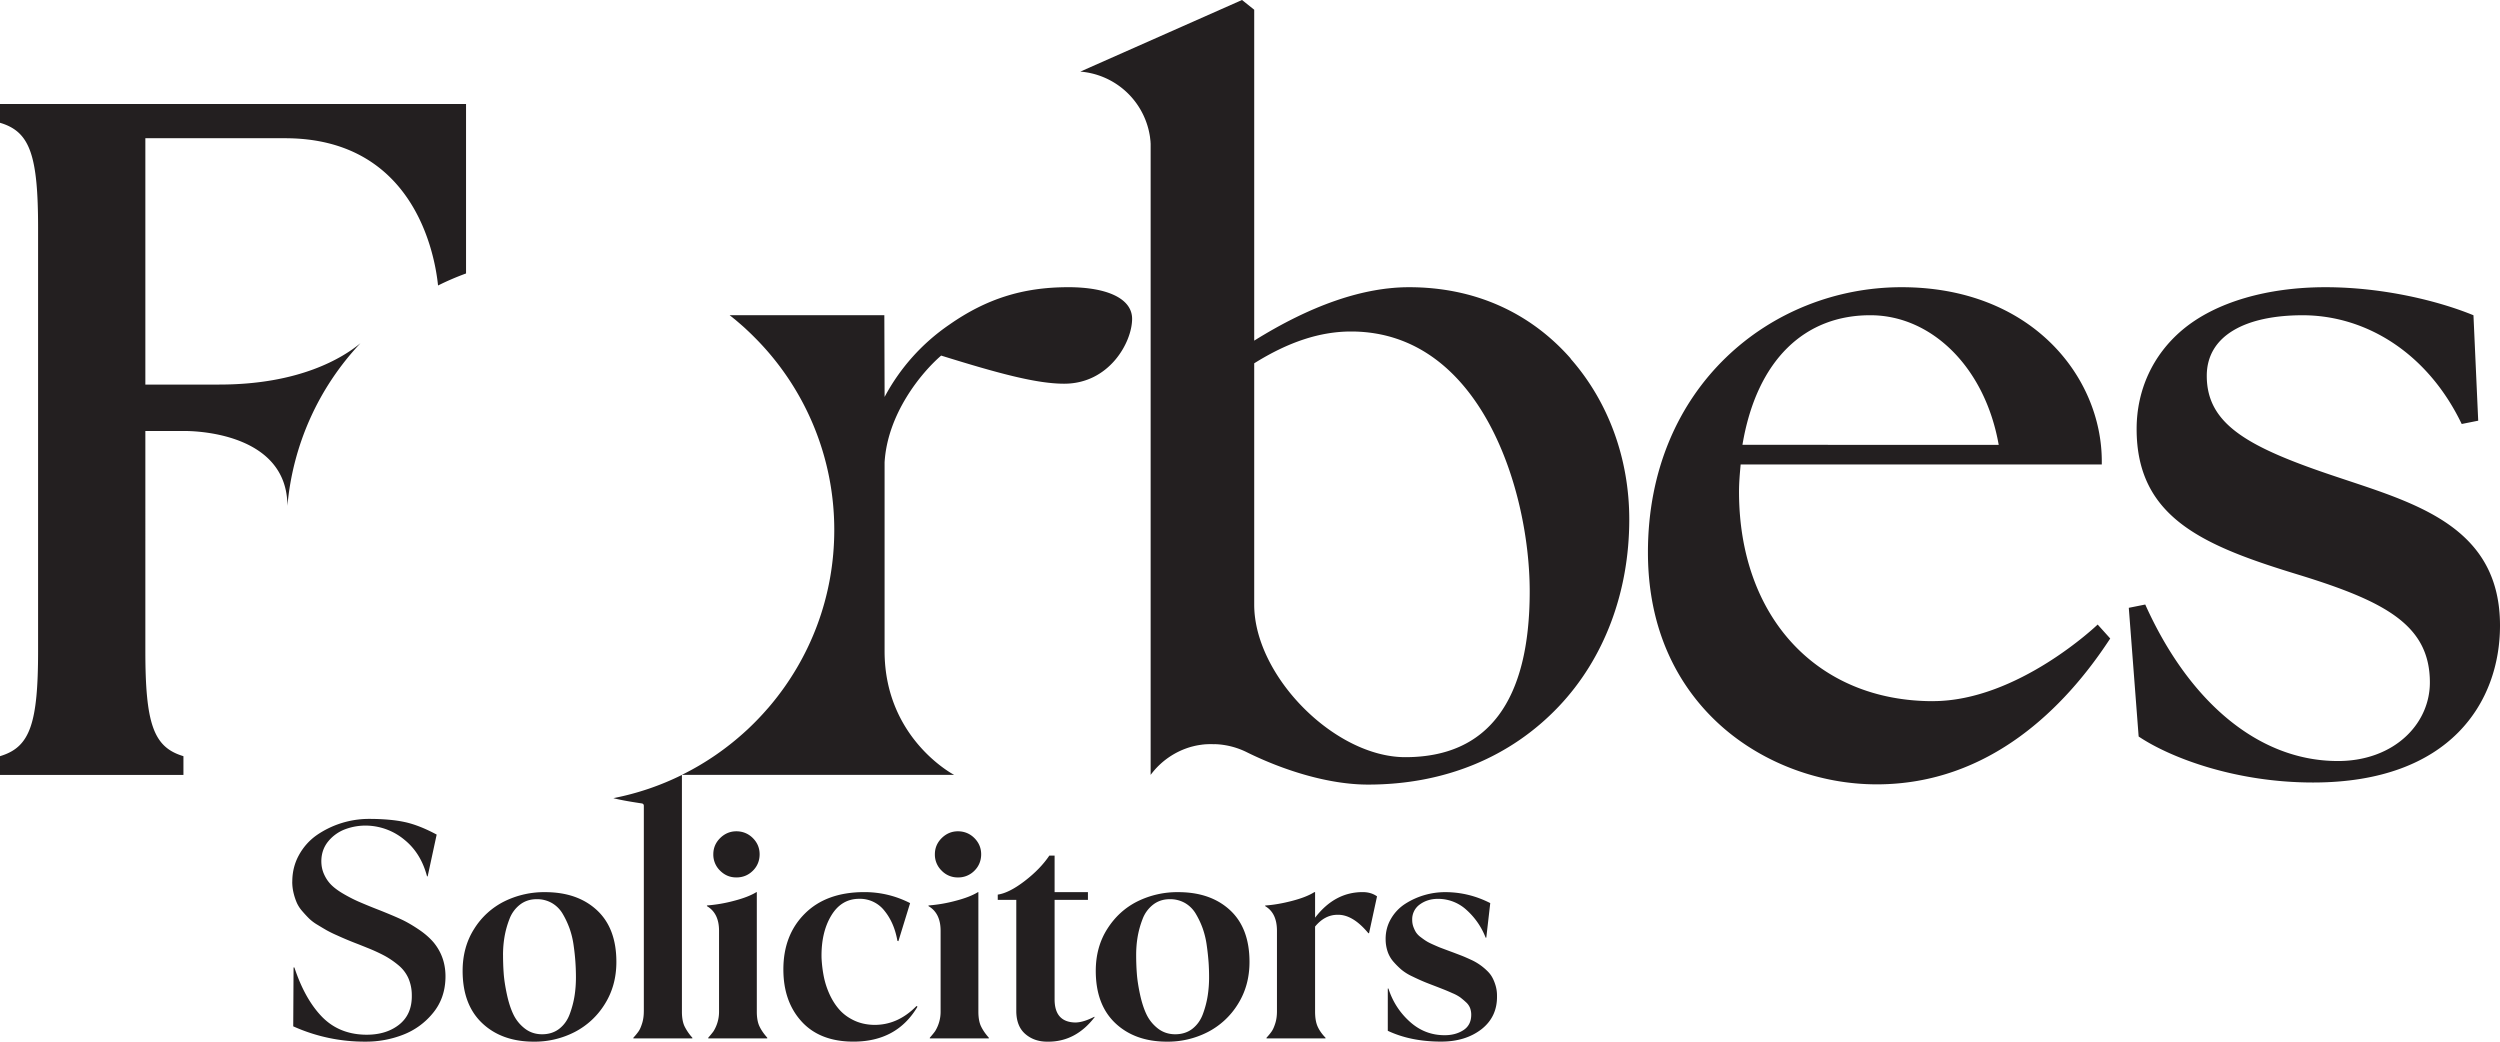 <svg xmlns="http://www.w3.org/2000/svg" width="120" height="50" fill="none"><path fill="#231F20" d="M10.527 18.46h-3.55V6.635h6.704c6.221 0 7.197 5.614 7.345 7.069.434-.217.883-.41 1.344-.578V4.993H0v.9l.104.033c1.338.445 1.724 1.568 1.724 5.006v20.325c0 3.439-.386 4.561-1.724 5.006L0 36.298v.899h8.805v-.9l-.104-.034c-1.337-.445-1.724-1.567-1.724-5.006V20.688h1.959c.778.01 4.845.23 4.86 3.59a13.049 13.049 0 0 1 3.507-7.805c-.845.7-2.92 1.986-6.776 1.986ZM51.266 13.786c-2.166 0-3.927.557-5.707 1.804a9.752 9.752 0 0 0-3.098 3.463l-.013-3.923h-7.425l.008.007.057.045c.005.004.01.009.017.013l.052.04.017.015c.016.013.033.026.048.04l.02.015.05.04.016.014.053.045.012.01.2.172.007.006c.019.018.039.035.057.05l.012.01c.017.017.036.033.053.048l.013.012.053.047.01.011c.02.017.039.036.057.053l.005.005c.109.1.215.203.32.307l.001.001a13.055 13.055 0 0 1 3.884 9.304c0 3.207-1.154 6.144-3.07 8.422l-.022.025-.056.067-.053.06c-.004.006-.01.011-.014.015a13.04 13.04 0 0 1-.87.91l-.04.038-.078.073-.012.01c-.92.85-1.963 1.572-3.099 2.133h13.066s-3.337-1.729-3.337-5.94v-9.06c.138-2.319 1.742-4.284 2.715-5.125 2.813.875 4.593 1.35 5.906 1.35 2.17 0 3.26-1.998 3.26-3.114 0-.952-1.15-1.519-3.078-1.519l.003.001Z"/><path fill="#231F20" d="M75.394 17.21c-1.97-2.24-4.653-3.424-7.758-3.424-2.205 0-4.705.863-7.434 2.565V.467L59.616 0l-7.76 3.437a3.68 3.68 0 0 1 3.294 2.867v.003l.008.035.001.008.007.03.002.015.006.026c0 .007.002.012.004.019l.004.025c0 .006.002.013.004.02 0 .007.002.015.004.023 0 .007.002.015.004.021 0 .008.002.016.003.023l.003.02c0 .009.003.016.003.024l.002.021.003.024c0 .008.001.015.003.022l.002.023c0 .008.002.014.003.022l.003.024c0 .008 0 .014.002.022l.003.024.001.022c0 .007 0 .015.002.023v.025c0 .006 0 .013.002.02 0 .007 0 .017.002.024v30.303a3.668 3.668 0 0 1 1.973-1.356h.003c.068-.018.137-.035.208-.05h.007c.014-.004.03-.008.045-.01.002 0 .006 0 .009-.002l.044-.007c.002 0 .005 0 .008-.002l.047-.008h.004l.106-.015c.003 0 .008 0 .011-.002l.04-.005.016-.001.036-.004c.005 0 .011 0 .017-.002.013 0 .025-.002.038-.004h.013l.052-.003h.005l.048-.003h.015l.036-.001H58.309a.29.29 0 0 1 .034 0h.013c.014 0 .027 0 .04.004h.01c.014 0 .028 0 .043.002h.005c.511.037.992.177 1.422.395 1.72.846 3.877 1.539 5.791 1.539 3.686 0 6.85-1.324 9.149-3.745 2.186-2.301 3.389-5.492 3.389-8.986 0-2.909-1-5.647-2.815-7.71l.004-.009Zm-7.94 19.134c-3.39 0-7.252-3.9-7.252-7.322V17.439c1.64-1.026 3.16-1.527 4.647-1.527 6.248 0 8.577 7.65 8.577 12.472 0 5.28-2.01 7.96-5.972 7.96ZM92.782 33.656c-5.567 0-9.309-4.042-9.309-10.056 0-.448.039-.866.078-1.307h17.335v-.152c0-4.05-3.37-8.355-9.613-8.355-6.245 0-12.172 4.762-12.172 12.73 0 4.33 1.938 6.943 3.564 8.373 1.996 1.755 4.7 2.76 7.42 2.76 5.448 0 9.065-3.754 11.141-6.904l.065-.097-.603-.67s-3.83 3.676-7.906 3.676v.002Zm-9.145-12.304c.683-4.076 3-6.261 6.218-6.22 2.894.042 5.43 2.518 6.083 6.22H83.637ZM112.771 23.093l-.552-.184c-4.264-1.418-6.294-2.508-6.294-4.87 0-1.949 1.891-2.907 4.6-2.907 3.045 0 6.003 1.815 7.637 5.219l.792-.158-.228-5.061c-1.65-.678-4.317-1.346-7.104-1.346-2.786 0-5.292.714-6.885 2.064-1.405 1.192-2.179 2.875-2.179 4.742 0 4.3 3.265 5.625 7.876 7.027 4.112 1.273 6.2 2.416 6.2 5.141 0 .943-.385 1.84-1.083 2.524-.841.824-2.062 1.268-3.426 1.244-3.749-.042-7.065-2.86-9.153-7.511l-.79.158.473 6.177.062.041c1.523 1 4.614 2.167 8.31 2.167 6.615 0 8.973-3.893 8.973-7.535 0-4.524-3.675-5.749-7.229-6.932ZM14.03 42.321c0-.465.106-.891.321-1.28.214-.388.5-.706.852-.954a4.427 4.427 0 0 1 2.508-.78c.69.001 1.266.052 1.727.154.46.101.967.301 1.522.599l-.432 2.003h-.031c-.195-.741-.555-1.325-1.083-1.753a2.933 2.933 0 0 0-1.766-.68 2.79 2.79 0 0 0-1.064.168 1.912 1.912 0 0 0-.812.567c-.216.255-.33.555-.346.9-.01.245.03.473.121.681.091.21.211.386.358.532.147.146.345.29.593.434.248.144.48.262.694.357a27.229 27.229 0 0 0 1.051.43c.419.168.753.308 1 .423.249.114.525.272.828.474.304.201.552.416.746.645.398.486.586 1.06.565 1.726-.02.664-.232 1.232-.636 1.702a3.433 3.433 0 0 1-1.397.998 4.892 4.892 0 0 1-1.812.332 8.316 8.316 0 0 1-3.462-.735l.016-2.825h.04c.325.986.754 1.762 1.287 2.328.533.566 1.215.865 2.04.897.68.026 1.24-.128 1.676-.462.437-.335.647-.816.632-1.448a2.036 2.036 0 0 0-.168-.81 1.722 1.722 0 0 0-.484-.622 4.089 4.089 0 0 0-.662-.45 8.419 8.419 0 0 0-.852-.388c-.088-.037-.224-.09-.408-.164a16.585 16.585 0 0 1-1.016-.424 5.864 5.864 0 0 1-.495-.242 20.575 20.575 0 0 1-.44-.262 2.147 2.147 0 0 1-.408-.306 6.142 6.142 0 0 1-.322-.348 1.6 1.6 0 0 1-.267-.411 2.843 2.843 0 0 1-.153-.466 2.258 2.258 0 0 1-.063-.54h.001ZM22.206 46.603c0-.764.185-1.438.556-2.02a3.597 3.597 0 0 1 1.447-1.317 4.32 4.32 0 0 1 1.955-.443c1.035 0 1.864.288 2.487.865.623.576.935 1.404.935 2.484 0 .76-.185 1.434-.556 2.024a3.678 3.678 0 0 1-1.451 1.344 4.202 4.202 0 0 1-1.951.46c-1.03 0-1.858-.297-2.483-.889-.626-.592-.939-1.428-.939-2.508Zm1.94-.77c0 .304.01.6.031.889.021.288.071.618.15.99.078.372.18.694.307.963.127.27.309.5.548.688.239.188.518.282.84.282.32 0 .601-.089.827-.267.226-.178.393-.413.5-.707.108-.293.184-.583.229-.868.045-.286.067-.584.067-.893a10.56 10.56 0 0 0-.11-1.524 4.107 4.107 0 0 0-.198-.826c-.09-.246-.199-.479-.33-.7a1.441 1.441 0 0 0-.517-.515 1.433 1.433 0 0 0-.729-.184c-.31 0-.578.088-.804.263a1.568 1.568 0 0 0-.504.693 4.35 4.35 0 0 0-.236.849c-.048.28-.072.57-.072.869v-.002ZM30.903 48.544c0 .209-.026.397-.078.567-.053.17-.108.299-.169.387-.06.088-.145.194-.255.313v.032h2.833v-.032a2.39 2.39 0 0 1-.372-.54c-.086-.177-.13-.414-.13-.712V37.197a12.986 12.986 0 0 1-3.29 1.114c.472.128 1.354.25 1.374.255.06.014.088.053.088.118v9.862l-.001-.002ZM36.312 42.821h.015v5.737c0 .298.044.535.13.712.085.178.21.358.372.54v.032h-2.833v-.032c.11-.125.195-.229.255-.313a1.778 1.778 0 0 0 .263-.954v-3.867c0-.563-.195-.957-.581-1.182v-.032a7.013 7.013 0 0 0 1.287-.22c.466-.12.829-.26 1.09-.422l.002.001Zm-2.073-1.815c0-.303.11-.562.33-.78.22-.215.48-.324.777-.324.299 0 .572.108.79.325.216.216.326.476.326.78 0 .302-.108.576-.326.789-.218.215-.48.321-.79.321-.308 0-.563-.108-.781-.325a1.067 1.067 0 0 1-.326-.787v.001ZM40.966 49.998c-1.069 0-1.897-.32-2.484-.96-.588-.642-.88-1.476-.88-2.506 0-1.103.344-1.997 1.034-2.682.69-.686 1.641-1.029 2.852-1.029.775 0 1.506.177 2.197.528l-.562 1.827-.047-.015c-.1-.573-.305-1.052-.617-1.438a1.49 1.49 0 0 0-1.217-.58c-.574 0-1.023.272-1.346.812-.324.54-.478 1.216-.462 2.024.016.32.054.628.114.922.061.293.156.579.284.854.13.275.285.516.47.721.185.206.415.373.692.505.276.131.586.202.928.213.775.016 1.464-.286 2.07-.906l.048.032c-.66 1.119-1.684 1.678-3.074 1.678ZM46.947 42.821h.015v5.737c0 .298.044.535.13.712.086.178.21.358.372.54v.032h-2.833v-.032c.11-.125.195-.229.255-.313a1.778 1.778 0 0 0 .263-.954v-3.867c0-.563-.195-.957-.581-1.182v-.032a7.015 7.015 0 0 0 1.287-.22c.466-.12.829-.26 1.09-.422l.002.001Zm-2.073-1.815c0-.303.11-.562.33-.78.22-.215.48-.324.777-.324.299 0 .572.108.789.325.216.217.326.476.326.78 0 .302-.109.576-.326.789a1.08 1.08 0 0 1-.789.321 1.06 1.06 0 0 1-.781-.325 1.067 1.067 0 0 1-.326-.787v.001ZM48.783 43.193h-.891v-.252c.363-.052.795-.27 1.294-.653s.893-.79 1.182-1.219h.253v1.754h1.6v.371h-1.6v4.776c0 .724.328 1.094.986 1.11.257 0 .565-.093.922-.276l.016.016c-.615.803-1.375 1.195-2.28 1.18-.42 0-.773-.126-1.057-.374-.284-.25-.426-.618-.426-1.106v-5.327ZM52.597 46.603c0-.764.184-1.438.556-2.02.37-.582.852-1.02 1.446-1.317a4.32 4.32 0 0 1 1.955-.443c1.035 0 1.864.288 2.488.865.623.576.934 1.404.934 2.484 0 .76-.185 1.434-.556 2.024a3.678 3.678 0 0 1-1.45 1.344 4.202 4.202 0 0 1-1.951.46c-1.03 0-1.858-.297-2.484-.889-.625-.592-.938-1.428-.938-2.508Zm1.939-.77c0 .304.01.6.032.889.02.288.07.618.149.99.079.372.18.694.307.963.127.27.31.5.548.688.24.188.52.282.84.282.32 0 .602-.089.828-.267.225-.178.392-.413.5-.707.108-.293.183-.583.228-.868.045-.286.068-.584.068-.893 0-.246-.008-.486-.024-.719a11.719 11.719 0 0 0-.087-.805 4.107 4.107 0 0 0-.197-.826c-.088-.246-.2-.479-.331-.7a1.44 1.44 0 0 0-.517-.515 1.433 1.433 0 0 0-.728-.184c-.31 0-.578.088-.804.263a1.568 1.568 0 0 0-.505.693c-.11.285-.188.568-.236.849-.047.28-.071.57-.071.869v-.002ZM63.092 42.821h.032v1.229c.628-.82 1.388-1.229 2.283-1.229.272 0 .503.069.69.205l-.383 1.769h-.032c-.502-.606-.997-.9-1.484-.885-.403 0-.762.188-1.074.564v4.086c0 .297.042.536.125.72.083.182.209.36.376.531v.032h-2.833v-.032c.11-.12.195-.224.255-.313.06-.09.116-.217.169-.387.053-.17.078-.358.078-.567v-3.866c0-.57-.189-.963-.565-1.183v-.031c.392-.026.82-.099 1.283-.22.463-.12.822-.26 1.078-.423h.002ZM66.51 45.07c0-.357.087-.68.26-.974a2.1 2.1 0 0 1 .678-.711 3.556 3.556 0 0 1 1.924-.562c.75 0 1.472.175 2.16.526l-.19 1.659h-.031a3.455 3.455 0 0 0-.915-1.328 2.01 2.01 0 0 0-1.38-.535c-.33 0-.619.09-.863.267a.872.872 0 0 0-.367.747c0 .116.019.224.055.326.038.103.08.191.127.267a.92.92 0 0 0 .233.236c.108.082.196.145.268.188.07.045.184.103.343.173.157.07.274.121.351.149l.39.146.19.07c.183.07.335.127.452.173.12.048.258.11.419.184a2.673 2.673 0 0 1 .73.492c.115.105.206.214.272.33.066.116.123.25.169.404.047.155.071.319.071.491.016.671-.231 1.209-.74 1.611-.515.4-1.162.598-1.94.598-.973 0-1.826-.172-2.562-.519V47.45h.031c.2.624.54 1.153 1.021 1.587.48.436 1.039.653 1.675.653.353 0 .654-.081.903-.243.25-.162.375-.41.375-.739a.927.927 0 0 0-.055-.322.744.744 0 0 0-.201-.283 3.942 3.942 0 0 0-.264-.224 1.96 1.96 0 0 0-.375-.204 10.28 10.28 0 0 0-.395-.169 42.384 42.384 0 0 0-.46-.18c-.237-.09-.425-.163-.568-.224-.141-.06-.318-.14-.528-.243a2.38 2.38 0 0 1-.504-.315 3.795 3.795 0 0 1-.38-.378 1.452 1.452 0 0 1-.283-.49 1.843 1.843 0 0 1-.095-.606h-.001Z"/></svg>